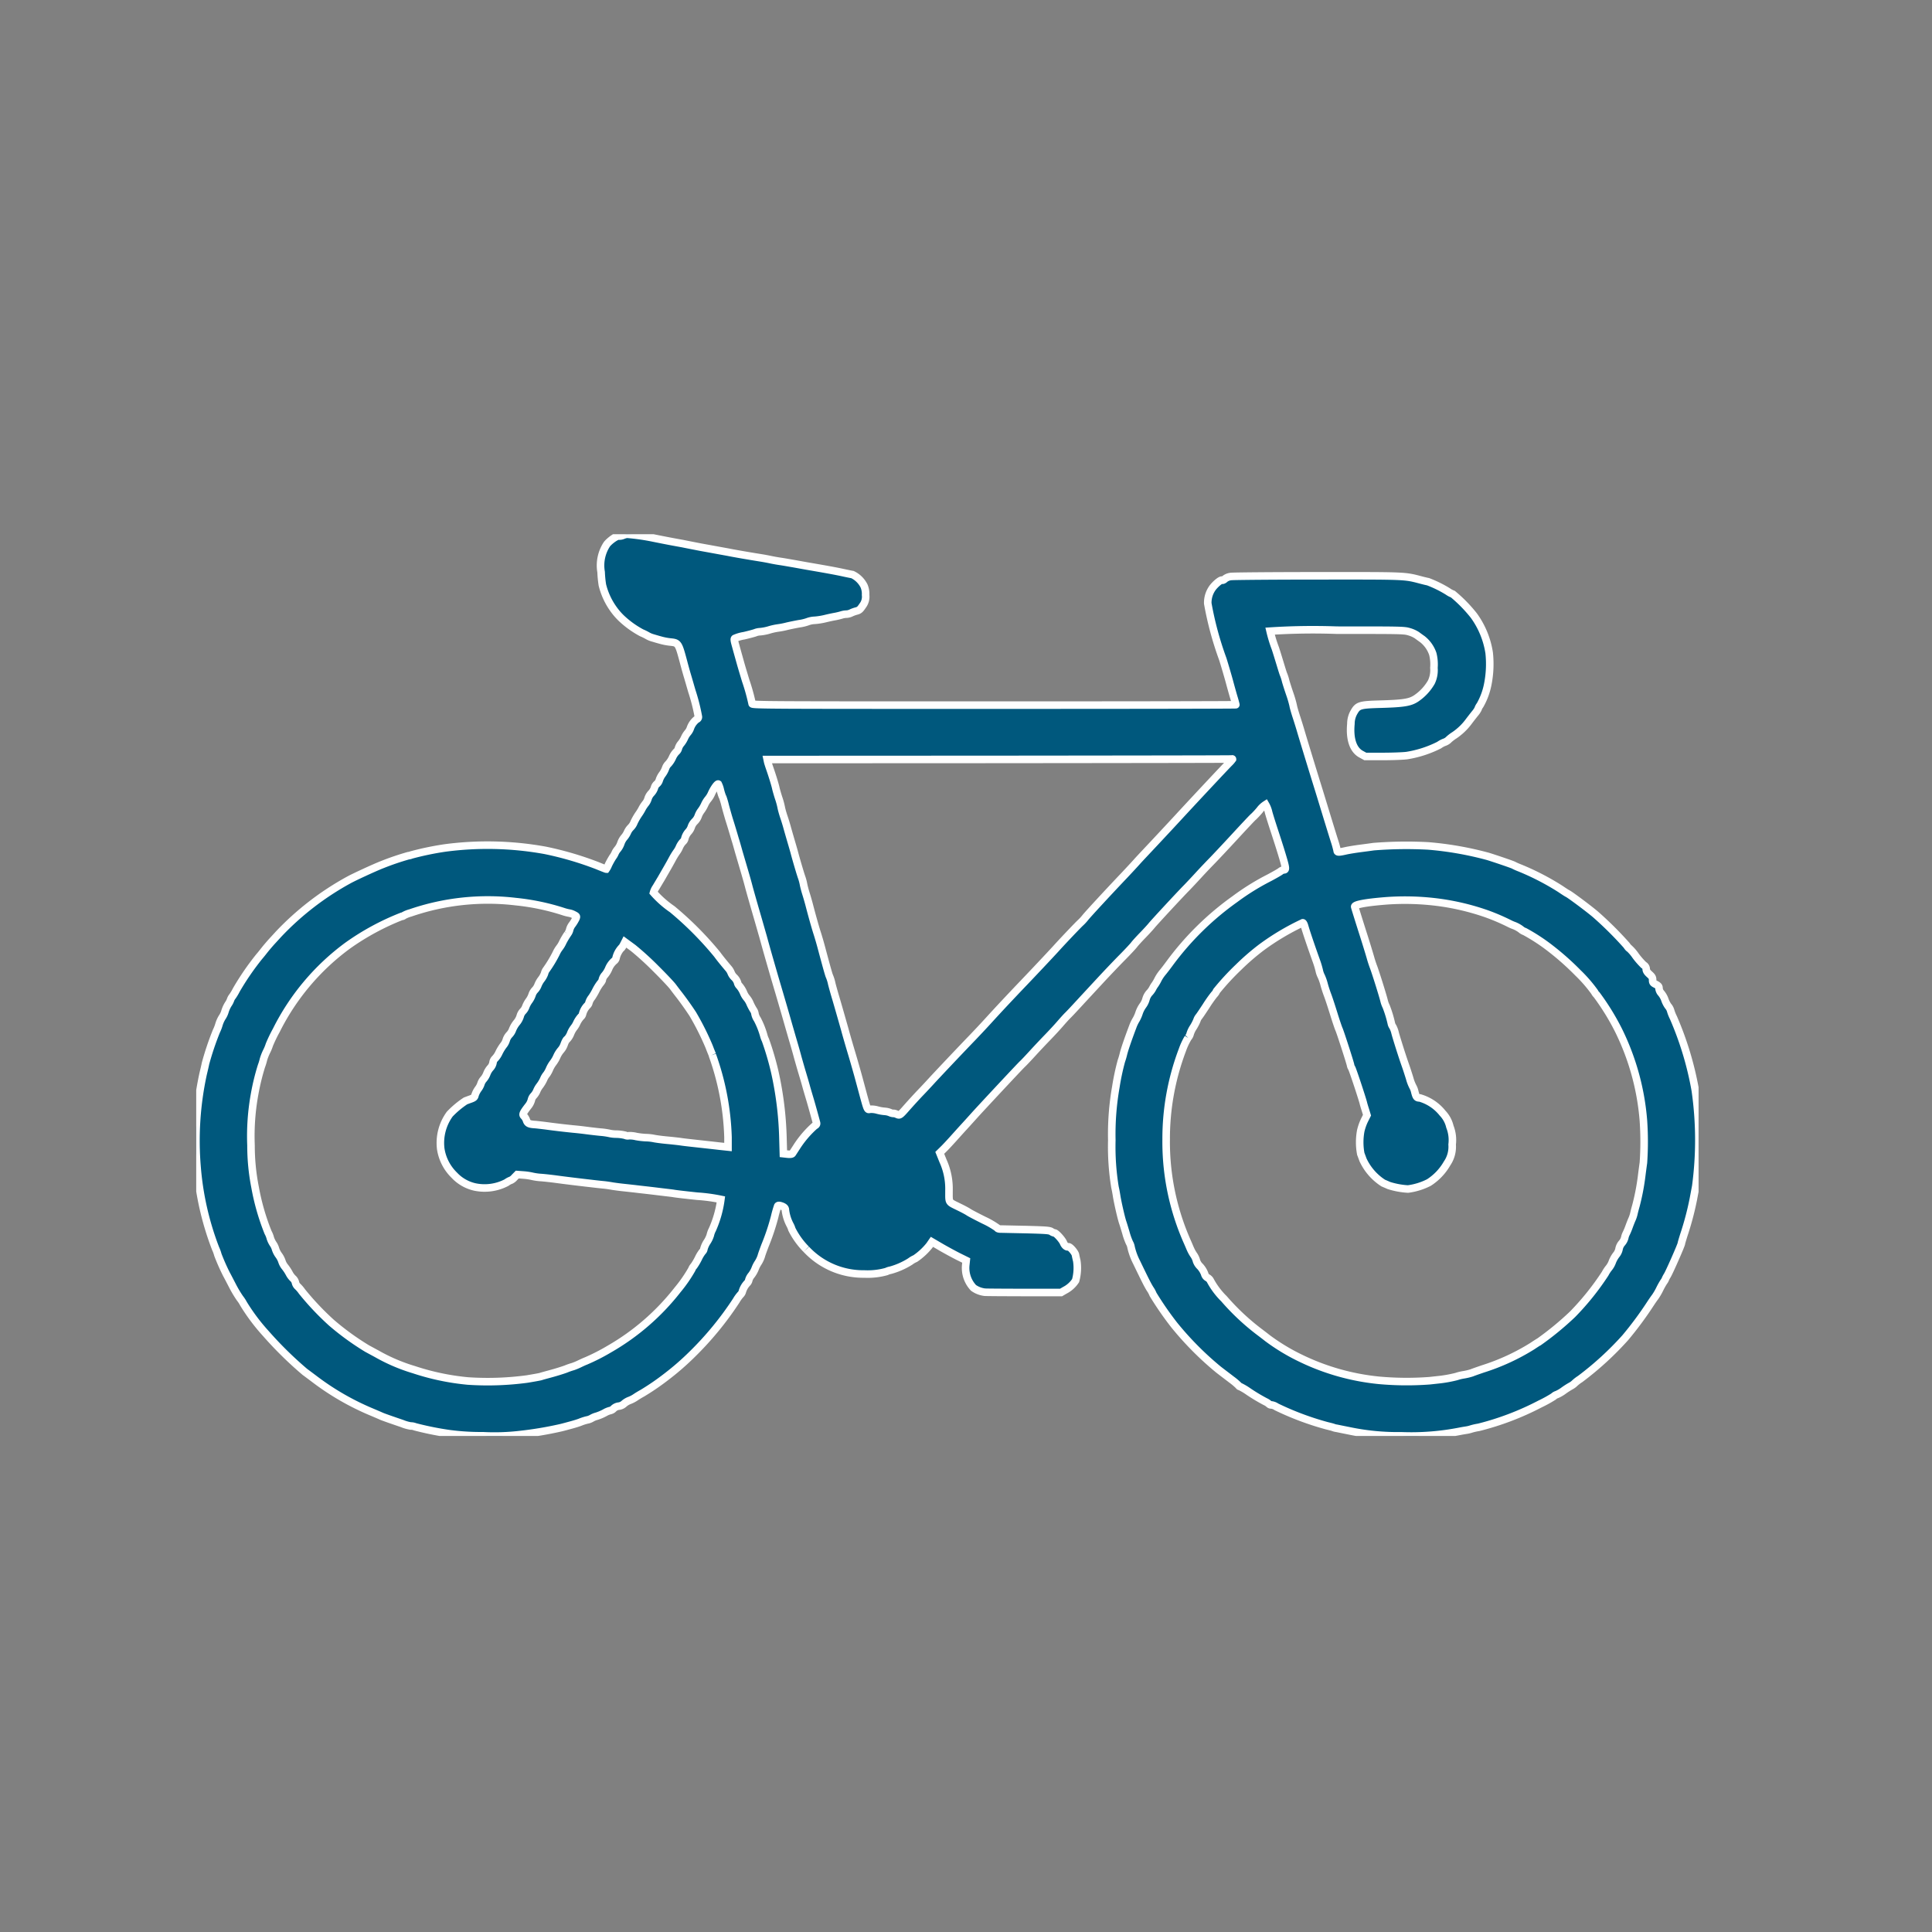 <svg xmlns="http://www.w3.org/2000/svg" xmlns:xlink="http://www.w3.org/1999/xlink" width="128" height="128" viewBox="0 0 128 128">
  <rect x="0" y="0" width="128" height="128" fill="#808080" stroke="none"/>
  <defs>
    <clipPath id="clip-path-support">
      <rect id="Rectangle_76" data-name="Rectangle 76" width="99.535" height="59.741" fill="#00587d" stroke="#fff" stroke-width="0.5"/>
    </clipPath>
  </defs>
  <g id="Groupe_72" data-name="Groupe 72" transform="translate(-883 -2280)">
    <g id="Groupe_65" data-name="Groupe 65" transform="translate(896 2315.394)">
      <g id="Groupe_64" data-name="Groupe 64" clip-path="url(#clip-path-support)">
        <path id="Tracé_67" data-name="Tracé 67" d="M40.418,47.375a5.171,5.171,0,0,0,3.844,1.636,4.631,4.631,0,0,0,1.475-.165A.918.918,0,0,1,46,48.76a4.868,4.868,0,0,0,1.31-.581,1.548,1.548,0,0,1,.33-.192,4.321,4.321,0,0,0,.945-.879l.157-.228.569.333c.314.184.828.463,1.134.62l.569.282-.031.294a1.92,1.92,0,0,0,.514,1.522,1.62,1.62,0,0,0,.745.286c.129.012,1.318.016,2.644.02h2.409l.255-.149a1.864,1.864,0,0,0,.71-.639,3.138,3.138,0,0,0,.078-1.314c-.031-.125-.071-.3-.086-.392-.035-.173-.377-.565-.475-.534s-.243-.075-.322-.271c-.094-.216-.486-.647-.592-.647a.522.522,0,0,1-.212-.094c-.129-.078-.345-.094-1.659-.129-.832-.016-1.593-.035-1.7-.035-.125,0-.208-.031-.224-.078a5.6,5.6,0,0,0-.894-.514c-.479-.239-.922-.471-1-.526s-.345-.2-.612-.329c-.761-.377-.686-.259-.69-1.091a4.487,4.487,0,0,0-.4-1.985l-.212-.526.228-.224c.129-.122.408-.424.628-.667s.549-.612.741-.82.545-.6.792-.875c.722-.788,2.966-3.193,3.1-3.311.067-.059.361-.369.651-.687s.757-.812,1.024-1.087.635-.675.808-.875.4-.455.51-.561.443-.463.753-.8.926-1,1.369-1.479,1.114-1.185,1.487-1.561.726-.757.788-.843.318-.369.577-.635.51-.545.573-.624c.114-.153,1.942-2.126,2.334-2.518.122-.126.467-.49.769-.82s.714-.761.918-.969.89-.938,1.526-1.628,1.185-1.275,1.224-1.294a5.553,5.553,0,0,0,.4-.432,1.476,1.476,0,0,1,.388-.365,1.779,1.779,0,0,1,.2.518c.078.279.251.824.38,1.216s.31.953.4,1.244c.373,1.212.4,1.349.228,1.349a.454.454,0,0,0-.224.1c-.071.055-.388.235-.71.408a15.871,15.871,0,0,0-2.3,1.424A19.171,19.171,0,0,0,64.5,28.416c-.169.231-.388.518-.483.628a2.627,2.627,0,0,0-.29.435,2.858,2.858,0,0,1-.2.349,1.775,1.775,0,0,0-.169.275,1.316,1.316,0,0,1-.224.3,1.065,1.065,0,0,0-.208.392,1.284,1.284,0,0,1-.212.435,1.87,1.87,0,0,0-.239.459,2.44,2.44,0,0,1-.2.463,2.56,2.56,0,0,0-.228.475c-.33.875-.541,1.495-.616,1.8a4.557,4.557,0,0,1-.137.467A15.623,15.623,0,0,0,60.93,36.6a18.108,18.108,0,0,0-.271,3.55,16.712,16.712,0,0,0,.212,3.119c.027.106.075.357.106.561.071.447.3,1.451.4,1.75.043.118.133.424.212.686a4.428,4.428,0,0,0,.239.675.853.853,0,0,1,.106.29,4.211,4.211,0,0,0,.365,1c.592,1.228.738,1.514.894,1.765a1.84,1.84,0,0,1,.2.369,21.542,21.542,0,0,0,1.381,2,20.667,20.667,0,0,0,2.942,2.97c.22.173.612.467.871.667a3.983,3.983,0,0,1,.49.416.082.082,0,0,0,.071.047,4,4,0,0,1,.455.259,11.75,11.75,0,0,0,1.22.741.966.966,0,0,1,.255.165.214.214,0,0,0,.161.055.756.756,0,0,1,.329.129,19.085,19.085,0,0,0,3.3,1.24c.216.055.435.106.479.129a.986.986,0,0,0,.212.051c.075.016.439.09.816.165a15.741,15.741,0,0,0,3.472.333,16.751,16.751,0,0,0,3.868-.3c.133-.027.333-.059.451-.078a1.956,1.956,0,0,0,.318-.078,3.836,3.836,0,0,1,.479-.106,18.5,18.5,0,0,0,4.072-1.55,8.42,8.42,0,0,0,.89-.49.545.545,0,0,1,.224-.133,2.313,2.313,0,0,0,.459-.271,5.018,5.018,0,0,1,.471-.3,1.127,1.127,0,0,0,.251-.184,2.419,2.419,0,0,1,.353-.271,20.556,20.556,0,0,0,2.993-2.738,23.269,23.269,0,0,0,1.675-2.263c.09-.137.224-.333.3-.432a3.844,3.844,0,0,0,.306-.522,5,5,0,0,1,.271-.486.7.7,0,0,0,.106-.18,1.514,1.514,0,0,1,.122-.231c.137-.212.938-2.036.938-2.126,0-.031.075-.279.157-.545a19.5,19.5,0,0,0,.632-2.373l.165-.875a23,23,0,0,0-.031-6.355,21.449,21.449,0,0,0-1.451-4.821,2.612,2.612,0,0,1-.184-.463.787.787,0,0,0-.161-.294,1.645,1.645,0,0,1-.216-.416,1.43,1.43,0,0,0-.239-.432.556.556,0,0,1-.153-.33c0-.125-.039-.176-.212-.267-.188-.094-.212-.129-.212-.294s-.043-.224-.212-.377c-.153-.137-.212-.235-.212-.341a.31.31,0,0,0-.165-.267,4.979,4.979,0,0,1-.537-.616,2.813,2.813,0,0,0-.416-.486c-.027,0-.106-.09-.176-.2a23.784,23.784,0,0,0-2.071-2.059c-.443-.377-1.636-1.267-1.836-1.373-.082-.039-.294-.18-.479-.306A16.844,16.844,0,0,0,87.7,22.113a4.024,4.024,0,0,1-.424-.188c-.047-.035-1.2-.428-1.695-.581a21.953,21.953,0,0,0-3.954-.694,27.226,27.226,0,0,0-3.621.047c-.176.027-.569.078-.875.118s-.757.11-1,.165c-.439.1-.541.094-.541-.016a6.942,6.942,0,0,0-.188-.675c-.2-.635-.459-1.483-.792-2.573-.106-.349-.3-.981-.432-1.4-.6-1.95-.875-2.86-1.008-3.311-.043-.149-.169-.561-.286-.918s-.208-.694-.208-.734a7.138,7.138,0,0,0-.2-.7c-.118-.337-.251-.757-.3-.93a2.937,2.937,0,0,0-.133-.424c-.031-.059-.129-.384-.231-.718s-.243-.8-.322-1.032a8.883,8.883,0,0,1-.345-1.13,43.819,43.819,0,0,1,4.429-.063c4.3,0,4.444,0,4.794.106a1.89,1.89,0,0,1,.506.228c.082.063.251.184.369.267a2.112,2.112,0,0,1,.683.973A2.838,2.838,0,0,1,82,8.85a1.841,1.841,0,0,1-.169.945,3.271,3.271,0,0,1-1.02,1.091c-.4.259-.82.33-2.381.373-1.342.039-1.467.078-1.722.522a1.55,1.55,0,0,0-.208.781c-.094,1,.145,1.722.675,2.008l.279.153H78.6c.635,0,1.349-.027,1.6-.059a7.259,7.259,0,0,0,2.146-.694,1.534,1.534,0,0,1,.384-.2.745.745,0,0,0,.267-.18,2.691,2.691,0,0,1,.365-.275,3.918,3.918,0,0,0,.926-.883c.129-.173.326-.424.435-.561a1.5,1.5,0,0,0,.2-.294.818.818,0,0,1,.133-.251A4.522,4.522,0,0,0,85.56,9.98a6.922,6.922,0,0,0,.1-2.122,5.688,5.688,0,0,0-1.016-2.471,9.427,9.427,0,0,0-1.389-1.42,1.389,1.389,0,0,1-.326-.173,7.576,7.576,0,0,0-1.322-.651c-.059-.008-.286-.063-.51-.122-1.055-.279-.973-.271-6.79-.267-2.977,0-5.551.024-5.715.043a.78.78,0,0,0-.435.157c-.067.071-.153.106-.18.09-.075-.047-.369.177-.6.451a1.678,1.678,0,0,0-.361,1.087,21.84,21.84,0,0,0,1,3.7c.145.467.341,1.134.435,1.483s.228.832.3,1.067.126.447.126.463-7.21.027-16.024.027c-15.15,0-16.024,0-16.024-.094A13.065,13.065,0,0,0,36.4,9.689c-.082-.275-.243-.8-.345-1.165s-.243-.863-.31-1.114c-.1-.345-.118-.467-.071-.506a2.446,2.446,0,0,1,.616-.18c.306-.071.628-.157.73-.192a.992.992,0,0,1,.345-.075,3.1,3.1,0,0,0,.573-.11,4,4,0,0,1,.608-.137,4.881,4.881,0,0,0,.53-.1c.176-.047.569-.126.863-.18a2.828,2.828,0,0,0,.608-.149,1.522,1.522,0,0,1,.435-.079,4.534,4.534,0,0,0,.69-.11c.173-.043.459-.106.635-.137s.384-.086.471-.114a1.154,1.154,0,0,1,.3-.047.794.794,0,0,0,.3-.075,1.937,1.937,0,0,1,.365-.133c.18-.047.247-.106.412-.357a.97.97,0,0,0,.192-.706,1.359,1.359,0,0,0-.1-.592,1.665,1.665,0,0,0-.765-.757c-.09-.016-.384-.075-.647-.133-.486-.106-1.145-.224-2.307-.424-.365-.063-.824-.149-1.032-.184s-.561-.1-.792-.133-.533-.09-.663-.118-.431-.086-.663-.122c-.69-.11-1.722-.286-2.146-.373-.216-.039-.671-.122-1.008-.184s-.788-.141-1-.184S32.56.691,32.239.624c-.753-.137-.953-.173-1.91-.365A14.361,14.361,0,0,0,28.532,0a1.287,1.287,0,0,0-.259.075.638.638,0,0,1-.267.047c-.118-.043-.588.275-.8.541a2.555,2.555,0,0,0-.381,1.848,7.185,7.185,0,0,0,.082.847,4.637,4.637,0,0,0,.718,1.573,4.247,4.247,0,0,0,.624.71,6.21,6.21,0,0,0,1.263.891,3.262,3.262,0,0,1,.369.18,1.5,1.5,0,0,0,.345.149c.118.035.353.106.53.153a3.923,3.923,0,0,0,.639.125c.545.055.553.059.9,1.357.067.259.184.679.259.926s.2.69.286.981a12.673,12.673,0,0,1,.428,1.687.155.155,0,0,1-.11.169,1.285,1.285,0,0,0-.42.592.937.937,0,0,1-.18.306,1.481,1.481,0,0,0-.216.353,1.722,1.722,0,0,1-.216.349.863.863,0,0,0-.18.326.43.43,0,0,1-.137.224,1.27,1.27,0,0,0-.247.361,1.629,1.629,0,0,1-.279.439.716.716,0,0,0-.184.286,1.588,1.588,0,0,1-.212.4,1.363,1.363,0,0,0-.212.408.5.5,0,0,1-.161.243.5.5,0,0,0-.157.259.948.948,0,0,1-.212.353.908.908,0,0,0-.212.361.953.953,0,0,1-.188.345,2.348,2.348,0,0,0-.184.275,3.062,3.062,0,0,1-.231.388,3.867,3.867,0,0,0-.326.565.962.962,0,0,1-.216.333,1.033,1.033,0,0,0-.216.314,1.412,1.412,0,0,1-.235.365,1.218,1.218,0,0,0-.2.361,1.292,1.292,0,0,1-.212.392,1.062,1.062,0,0,0-.165.247,1.215,1.215,0,0,1-.165.286,5.415,5.415,0,0,0-.286.514,1.283,1.283,0,0,1-.149.282c-.016,0-.286-.106-.6-.235a21.707,21.707,0,0,0-3.44-1.008,21.422,21.422,0,0,0-6.645-.157,19.617,19.617,0,0,0-2.228.463.513.513,0,0,1-.188.047,17.669,17.669,0,0,0-1.718.584c-.5.192-1.918.847-2.252,1.036a18.868,18.868,0,0,0-4.641,3.585c-.212.235-.455.494-.533.584s-.239.275-.349.412-.282.361-.388.479a17.663,17.663,0,0,0-1.518,2.209,3.557,3.557,0,0,1-.251.424.755.755,0,0,0-.133.231,1.209,1.209,0,0,1-.153.294,2.061,2.061,0,0,0-.212.459,1.381,1.381,0,0,1-.188.408,2,2,0,0,0-.208.451,2.788,2.788,0,0,1-.18.471,18.9,18.9,0,0,0-.726,2.161c-.02.118-.094.424-.157.69a20.824,20.824,0,0,0-.4,6.116A19.264,19.264,0,0,0,1.281,47.32a2.445,2.445,0,0,1,.153.42A13.638,13.638,0,0,0,2,49.022c.047.082.224.424.392.749a7.494,7.494,0,0,0,.5.843,2.445,2.445,0,0,1,.243.373A12.979,12.979,0,0,0,4.6,52.941a24.852,24.852,0,0,0,2.6,2.558c.251.184.51.38.584.435a17.306,17.306,0,0,0,3.856,2.228c.282.118.561.239.62.267s.275.106.475.177.612.212.9.31a2.614,2.614,0,0,0,.573.165.741.741,0,0,1,.294.055,20.422,20.422,0,0,0,2.291.459,16.037,16.037,0,0,0,2.2.133,14.738,14.738,0,0,0,2.464-.079,23.9,23.9,0,0,0,2.726-.459c.149-.035.459-.122.69-.184s.5-.149.581-.184a3.372,3.372,0,0,1,.424-.137.988.988,0,0,0,.345-.129,1.351,1.351,0,0,1,.318-.126,3.128,3.128,0,0,0,.526-.224,1.335,1.335,0,0,1,.377-.153.417.417,0,0,0,.208-.126.594.594,0,0,1,.341-.161.616.616,0,0,0,.345-.157,1.2,1.2,0,0,1,.365-.22,1.967,1.967,0,0,0,.408-.212c.09-.063.294-.188.455-.275a16.553,16.553,0,0,0,1.64-1.13,17.454,17.454,0,0,0,1.62-1.412,21.2,21.2,0,0,0,2.954-3.593,2.325,2.325,0,0,1,.282-.392.427.427,0,0,0,.122-.212,1.388,1.388,0,0,1,.318-.549.37.37,0,0,0,.106-.2.87.87,0,0,1,.18-.33,1.828,1.828,0,0,0,.239-.424,1.955,1.955,0,0,1,.2-.392,1.884,1.884,0,0,0,.208-.439c.035-.133.149-.439.243-.69a14.913,14.913,0,0,0,.647-1.934,6.891,6.891,0,0,1,.2-.7c.027-.043.09-.047.2-.016.228.071.31.149.31.3a2.852,2.852,0,0,0,.3.957,1.39,1.39,0,0,1,.126.3,5.186,5.186,0,0,0,.949,1.322M68.41,15.181C68.1,15.495,66.225,17.5,65.3,18.5c-.377.412-1.138,1.228-1.695,1.824s-1.13,1.2-1.279,1.369-.514.561-.82.887c-1.087,1.142-2.432,2.6-2.6,2.813a3.119,3.119,0,0,1-.318.345c-.157.141-1.165,1.2-1.636,1.722-.345.38-1.628,1.742-2.369,2.514-.761.8-1.4,1.483-1.981,2.118-.275.306-.788.855-1.138,1.22-1.024,1.063-2.467,2.593-2.781,2.938-.161.177-.471.51-.694.741s-.592.636-.828.9c-.569.647-.545.624-.765.53-.106-.043-.2-.063-.212-.047a.6.6,0,0,1-.22-.059,1.131,1.131,0,0,0-.349-.078,2.722,2.722,0,0,1-.486-.086,1.493,1.493,0,0,0-.483-.055c-.184.039-.176.059-.471-1.024-.122-.451-.275-1.024-.345-1.275s-.255-.906-.42-1.455-.365-1.243-.443-1.538c-.239-.839-.424-1.491-.592-2.063-.09-.294-.208-.718-.267-.945a2.718,2.718,0,0,0-.153-.506c-.043-.086-.149-.455-.561-1.993-.071-.267-.18-.632-.239-.82-.11-.333-.314-1.043-.526-1.855-.055-.216-.161-.588-.235-.82s-.145-.522-.165-.635a3.222,3.222,0,0,0-.114-.424c-.075-.2-.38-1.232-.5-1.695-.031-.118-.137-.479-.231-.8s-.2-.69-.235-.82-.126-.439-.212-.69-.165-.545-.184-.663a5.08,5.08,0,0,0-.169-.608c-.071-.216-.149-.494-.177-.608-.043-.224-.239-.859-.412-1.353-.055-.157-.118-.353-.137-.432l-.031-.149L53.2,14.918c8.457-.008,15.393-.016,15.42-.028s.035,0,.035.012a1.823,1.823,0,0,1-.247.279m-33.539,2.2a5.586,5.586,0,0,1,.18.608c.075.282.192.694.259.914.122.38.286.93.4,1.322.035.1.141.471.239.824.467,1.589.545,1.848.683,2.381.071.259.286,1.024.482,1.695s.388,1.353.435,1.51c.086.314.228.832.439,1.565.024.082.259.91.53,1.824s.569,1.946.663,2.279.228.788.29,1.008c.22.745.3,1.032.392,1.377.055.188.169.6.267.926s.228.765.286.981.184.635.271.926c.137.471.333,1.181.412,1.483.016.082-.016.133-.122.188A6.731,6.731,0,0,0,39.8,40.561c-.137.212-.271.42-.3.463s-.122.067-.322.047L38.9,41.04l-.031-1.1a22.627,22.627,0,0,0-.541-4.327,19.248,19.248,0,0,0-.616-2.1,1.528,1.528,0,0,1-.106-.279,5.437,5.437,0,0,0-.432-1.094,1,1,0,0,1-.157-.373.578.578,0,0,0-.1-.251,3.413,3.413,0,0,1-.228-.431,1.431,1.431,0,0,0-.224-.369,1.323,1.323,0,0,1-.212-.361,1.812,1.812,0,0,0-.259-.42.438.438,0,0,1-.133-.239.838.838,0,0,0-.212-.333.868.868,0,0,1-.212-.306,1.018,1.018,0,0,0-.2-.318c-.353-.42-.565-.683-.726-.906a22.157,22.157,0,0,0-2.973-2.989,6.663,6.663,0,0,1-1.243-1.1,1.14,1.14,0,0,1,.169-.357c.09-.149.243-.408.345-.577l.365-.635c.106-.18.275-.483.377-.675a4.486,4.486,0,0,1,.275-.447,1.53,1.53,0,0,0,.188-.33,1.281,1.281,0,0,1,.22-.341.4.4,0,0,0,.129-.188,1.043,1.043,0,0,1,.259-.494.911.911,0,0,0,.184-.329.9.9,0,0,1,.235-.357.994.994,0,0,0,.212-.333,1.278,1.278,0,0,1,.173-.337,2.2,2.2,0,0,0,.255-.424,1.659,1.659,0,0,1,.239-.384,1.519,1.519,0,0,0,.22-.365c.149-.33.388-.659.447-.62a1.644,1.644,0,0,1,.133.38,3.5,3.5,0,0,0,.141.455M34.192,34.5a17.654,17.654,0,0,1,1.039,5.441V40.6l-.592-.063c-.33-.039-.945-.106-1.369-.153s-.922-.1-1.11-.129-.632-.078-.981-.11-.749-.086-.887-.118a3.108,3.108,0,0,0-.5-.051,4.753,4.753,0,0,1-.647-.075,1.759,1.759,0,0,0-.483-.051.379.379,0,0,1-.243-.031,2.722,2.722,0,0,0-.565-.075A2.2,2.2,0,0,1,27.4,39.7a4.273,4.273,0,0,0-.62-.09c-.318-.031-.741-.082-.949-.11s-.584-.071-.847-.094c-.584-.059-1.224-.133-1.855-.22-.259-.031-.561-.067-.663-.075-.4-.02-.522-.078-.584-.275a.833.833,0,0,0-.161-.275c-.122-.11-.09-.2.259-.655A1.1,1.1,0,0,0,22.2,37.5a.6.6,0,0,1,.149-.294,1.121,1.121,0,0,0,.22-.345,1.416,1.416,0,0,1,.188-.318,2.375,2.375,0,0,0,.259-.431,1.2,1.2,0,0,1,.2-.333,1.774,1.774,0,0,0,.184-.333,2.02,2.02,0,0,1,.239-.416,2.069,2.069,0,0,0,.263-.451,1.714,1.714,0,0,1,.255-.4,1.154,1.154,0,0,0,.22-.384c.063-.176.145-.329.2-.345a1.177,1.177,0,0,0,.228-.373,1.574,1.574,0,0,1,.212-.377,1.454,1.454,0,0,0,.2-.333,1.728,1.728,0,0,1,.267-.4.32.32,0,0,0,.11-.177,1.246,1.246,0,0,1,.314-.565.339.339,0,0,0,.11-.192,1.025,1.025,0,0,1,.188-.349,4.105,4.105,0,0,0,.282-.483,3.051,3.051,0,0,1,.271-.435c.1-.114.161-.228.145-.255a.719.719,0,0,1,.173-.318,1.722,1.722,0,0,0,.239-.388,1.376,1.376,0,0,1,.38-.541.316.316,0,0,0,.122-.208,1.486,1.486,0,0,1,.326-.624c.027,0,.094-.1.153-.212l.106-.208.545.4a19.432,19.432,0,0,1,1.471,1.338c.514.51,1.036,1.059,1.157,1.22s.294.392.392.514c.349.451.7.953.93,1.306a18.072,18.072,0,0,1,1.087,2.169c.075.2.169.435.212.53m-9.587-8.01a5.163,5.163,0,0,0-.318.534,1.855,1.855,0,0,1-.228.384,1.821,1.821,0,0,0-.216.365,8.252,8.252,0,0,1-.655,1.087.629.629,0,0,0-.114.247,1.451,1.451,0,0,1-.224.4,1.6,1.6,0,0,0-.212.373.964.964,0,0,1-.212.337.823.823,0,0,0-.176.3,1.412,1.412,0,0,1-.212.408,1.661,1.661,0,0,0-.212.392.813.813,0,0,1-.184.294.756.756,0,0,0-.184.333,1.217,1.217,0,0,1-.239.432,1.776,1.776,0,0,0-.271.463.958.958,0,0,1-.2.322.884.884,0,0,0-.212.357,1,1,0,0,1-.2.369,3.136,3.136,0,0,0-.282.467,1.417,1.417,0,0,1-.259.392.429.429,0,0,0-.137.271.7.7,0,0,1-.18.353,1.25,1.25,0,0,0-.224.365,1.223,1.223,0,0,1-.216.373.853.853,0,0,0-.176.3,1.152,1.152,0,0,1-.184.353,1.475,1.475,0,0,0-.216.424c-.027.129-.082.169-.282.243-.133.047-.29.106-.349.129a6,6,0,0,0-1.043.875A3.242,3.242,0,0,0,16.2,40.73a3.082,3.082,0,0,0,.9,1.738,2.654,2.654,0,0,0,1.377.781,3.14,3.14,0,0,0,2.083-.294,1.076,1.076,0,0,1,.29-.157.724.724,0,0,0,.231-.184l.188-.192.424.031a4,4,0,0,1,.592.09,3.631,3.631,0,0,0,.53.075c.2.012.624.059.941.1.6.082,1.659.212,2.358.29.22.027.6.071.847.094s.526.071.612.086.4.059.686.09.7.075.9.1.808.09,1.349.157,1.039.122,1.114.137c.141.028.863.11,1.561.184a11.185,11.185,0,0,1,1.577.212,7.224,7.224,0,0,1-.565,2,1.5,1.5,0,0,0-.137.373,1.776,1.776,0,0,1-.212.443,1.628,1.628,0,0,0-.212.463.271.271,0,0,1-.086.173,2.23,2.23,0,0,0-.271.439,3.785,3.785,0,0,1-.31.526.576.576,0,0,0-.129.208,9.289,9.289,0,0,1-.945,1.365,15.579,15.579,0,0,1-4.535,3.931,13.294,13.294,0,0,1-1.538.784c-.012,0-.2.082-.412.184a4,4,0,0,1-.439.184,4.372,4.372,0,0,0-.475.165c-.231.086-.694.228-1.028.318s-.62.169-.639.18-.428.086-.906.165A19.591,19.591,0,0,1,18,56.1a16.1,16.1,0,0,1-3.585-.753,11.793,11.793,0,0,1-2.464-1.055c-.176-.094-.455-.247-.624-.337a17.575,17.575,0,0,1-2.369-1.718,18.3,18.3,0,0,1-1.95-2.063,2.146,2.146,0,0,0-.282-.333.49.49,0,0,1-.153-.263.523.523,0,0,0-.173-.282,1.3,1.3,0,0,1-.239-.326,2.9,2.9,0,0,0-.282-.428,1.148,1.148,0,0,1-.2-.365,1.47,1.47,0,0,0-.212-.408,1.464,1.464,0,0,1-.212-.408,1.1,1.1,0,0,0-.165-.349,1.667,1.667,0,0,1-.18-.373,1.5,1.5,0,0,0-.149-.377A15.232,15.232,0,0,1,3.9,43.272a14.312,14.312,0,0,1-.271-2.777A15.517,15.517,0,0,1,3.866,37.1a15.189,15.189,0,0,1,.455-1.867,3.572,3.572,0,0,0,.133-.435,3.419,3.419,0,0,1,.208-.53,2.952,2.952,0,0,0,.184-.447,9.478,9.478,0,0,1,.459-.953,15.619,15.619,0,0,1,4.723-5.61,16.636,16.636,0,0,1,3.585-1.942.186.186,0,0,0,.137-.051,1.882,1.882,0,0,1,.439-.176,15.742,15.742,0,0,1,6.979-.749A15.158,15.158,0,0,1,24.323,25a2.621,2.621,0,0,0,.388.1.975.975,0,0,1,.3.106c.2.1.2.11.145.251a2.838,2.838,0,0,1-.235.388.942.942,0,0,0-.177.349.7.7,0,0,1-.137.286m41.106,6.877a.565.565,0,0,0,.137-.255,1.646,1.646,0,0,1,.208-.435A3.029,3.029,0,0,0,66.3,32.2a.71.71,0,0,1,.129-.239c.051-.059.263-.377.475-.7a8.564,8.564,0,0,1,.541-.769.666.666,0,0,0,.153-.228,16.791,16.791,0,0,1,1.463-1.585,15.6,15.6,0,0,1,1.526-1.318,16.233,16.233,0,0,1,2.726-1.62c.031,0,.086.1.118.22.11.388.451,1.393.777,2.3a5.787,5.787,0,0,1,.192.635,1.5,1.5,0,0,0,.137.392,3.335,3.335,0,0,1,.18.506c.043.173.149.506.239.741s.278.816.428,1.3.3.914.33.973c.067.133.718,2.142.761,2.354a.533.533,0,0,0,.075.2c.039.02.667,1.914.769,2.3.016.075.078.286.141.479l.106.349-.169.337a3.455,3.455,0,0,0-.243.69,4.151,4.151,0,0,0,0,1.534c.039.1.106.282.149.4a3.656,3.656,0,0,0,1.338,1.534c.09.039.251.106.369.161a5.112,5.112,0,0,0,1.271.235,4.22,4.22,0,0,0,1.389-.431,3.668,3.668,0,0,0,1.2-1.263,1.956,1.956,0,0,0,.337-1.255,2.417,2.417,0,0,0-.149-1.181,1.929,1.929,0,0,0-.482-.894,2.986,2.986,0,0,0-1.51-1.012c-.2,0-.243-.051-.333-.4a1.227,1.227,0,0,0-.129-.345,2.746,2.746,0,0,1-.212-.557c-.082-.263-.2-.632-.267-.82-.224-.624-.6-1.824-.694-2.173a1.644,1.644,0,0,0-.157-.424.586.586,0,0,1-.1-.239,7.683,7.683,0,0,0-.337-1.1,1.778,1.778,0,0,1-.145-.408c-.126-.479-.549-1.82-.69-2.2-.067-.173-.161-.459-.208-.635-.086-.3-.345-1.145-.541-1.75-.137-.431-.483-1.53-.5-1.608-.043-.149.71-.29,2.1-.4a17.213,17.213,0,0,1,2.832.031,16.009,16.009,0,0,1,3.813.832,13.933,13.933,0,0,1,1.51.647,2.439,2.439,0,0,0,.31.133,1.932,1.932,0,0,1,.443.247.734.734,0,0,0,.255.149,12.519,12.519,0,0,1,1.738,1.142,17.863,17.863,0,0,1,1.789,1.593,9.279,9.279,0,0,1,1.106,1.275.555.555,0,0,0,.129.173,15.979,15.979,0,0,1,1.455,2.361,16.46,16.46,0,0,1,1.647,5.99,20.321,20.321,0,0,1,0,2.777c-.027.188-.075.545-.106.792a15.048,15.048,0,0,1-.392,2.067c-.047.161-.11.4-.137.53a2.188,2.188,0,0,1-.11.333c-.027.055-.114.267-.192.479a4.671,4.671,0,0,1-.2.486,1.051,1.051,0,0,0-.1.286.865.865,0,0,1-.188.353.82.82,0,0,0-.192.4.883.883,0,0,1-.184.38,1.888,1.888,0,0,0-.255.451,1.4,1.4,0,0,1-.228.412,2.292,2.292,0,0,0-.255.388,17.5,17.5,0,0,1-2.161,2.691A19.945,19.945,0,0,1,88.973,53.5c-.012,0-.22.133-.455.29A14.287,14.287,0,0,1,85.239,55.3c-.333.114-.659.228-.714.255a3.638,3.638,0,0,1-.553.133,3.115,3.115,0,0,0-.486.118,8.45,8.45,0,0,1-1.083.2c-.114.012-.424.047-.687.075a20.2,20.2,0,0,1-3.366-.027,15.312,15.312,0,0,1-5.217-1.483,13.284,13.284,0,0,1-2.165-1.314c-.228-.18-.479-.369-.557-.428a15.372,15.372,0,0,1-2.318-2.177,5.03,5.03,0,0,1-.89-1.177.476.476,0,0,0-.2-.216A.4.4,0,0,1,66.81,49a1.564,1.564,0,0,0-.3-.486.913.913,0,0,1-.239-.365,1.228,1.228,0,0,0-.184-.4,2.442,2.442,0,0,1-.216-.388c-.024-.047-.122-.29-.235-.541A16.314,16.314,0,0,1,64.26,40.1a16.61,16.61,0,0,1,1.075-5.931,4.38,4.38,0,0,1,.377-.808" transform="translate(0.001 0.001)" fill="#00587d" stroke="#fff" stroke-width="0.5" fill-rule="evenodd"/>
      </g>
    </g>
    <rect id="Rectangle_82" data-name="Rectangle 82" width="128" height="128" transform="translate(883 2280)" fill="none"/>
  </g>
</svg>
